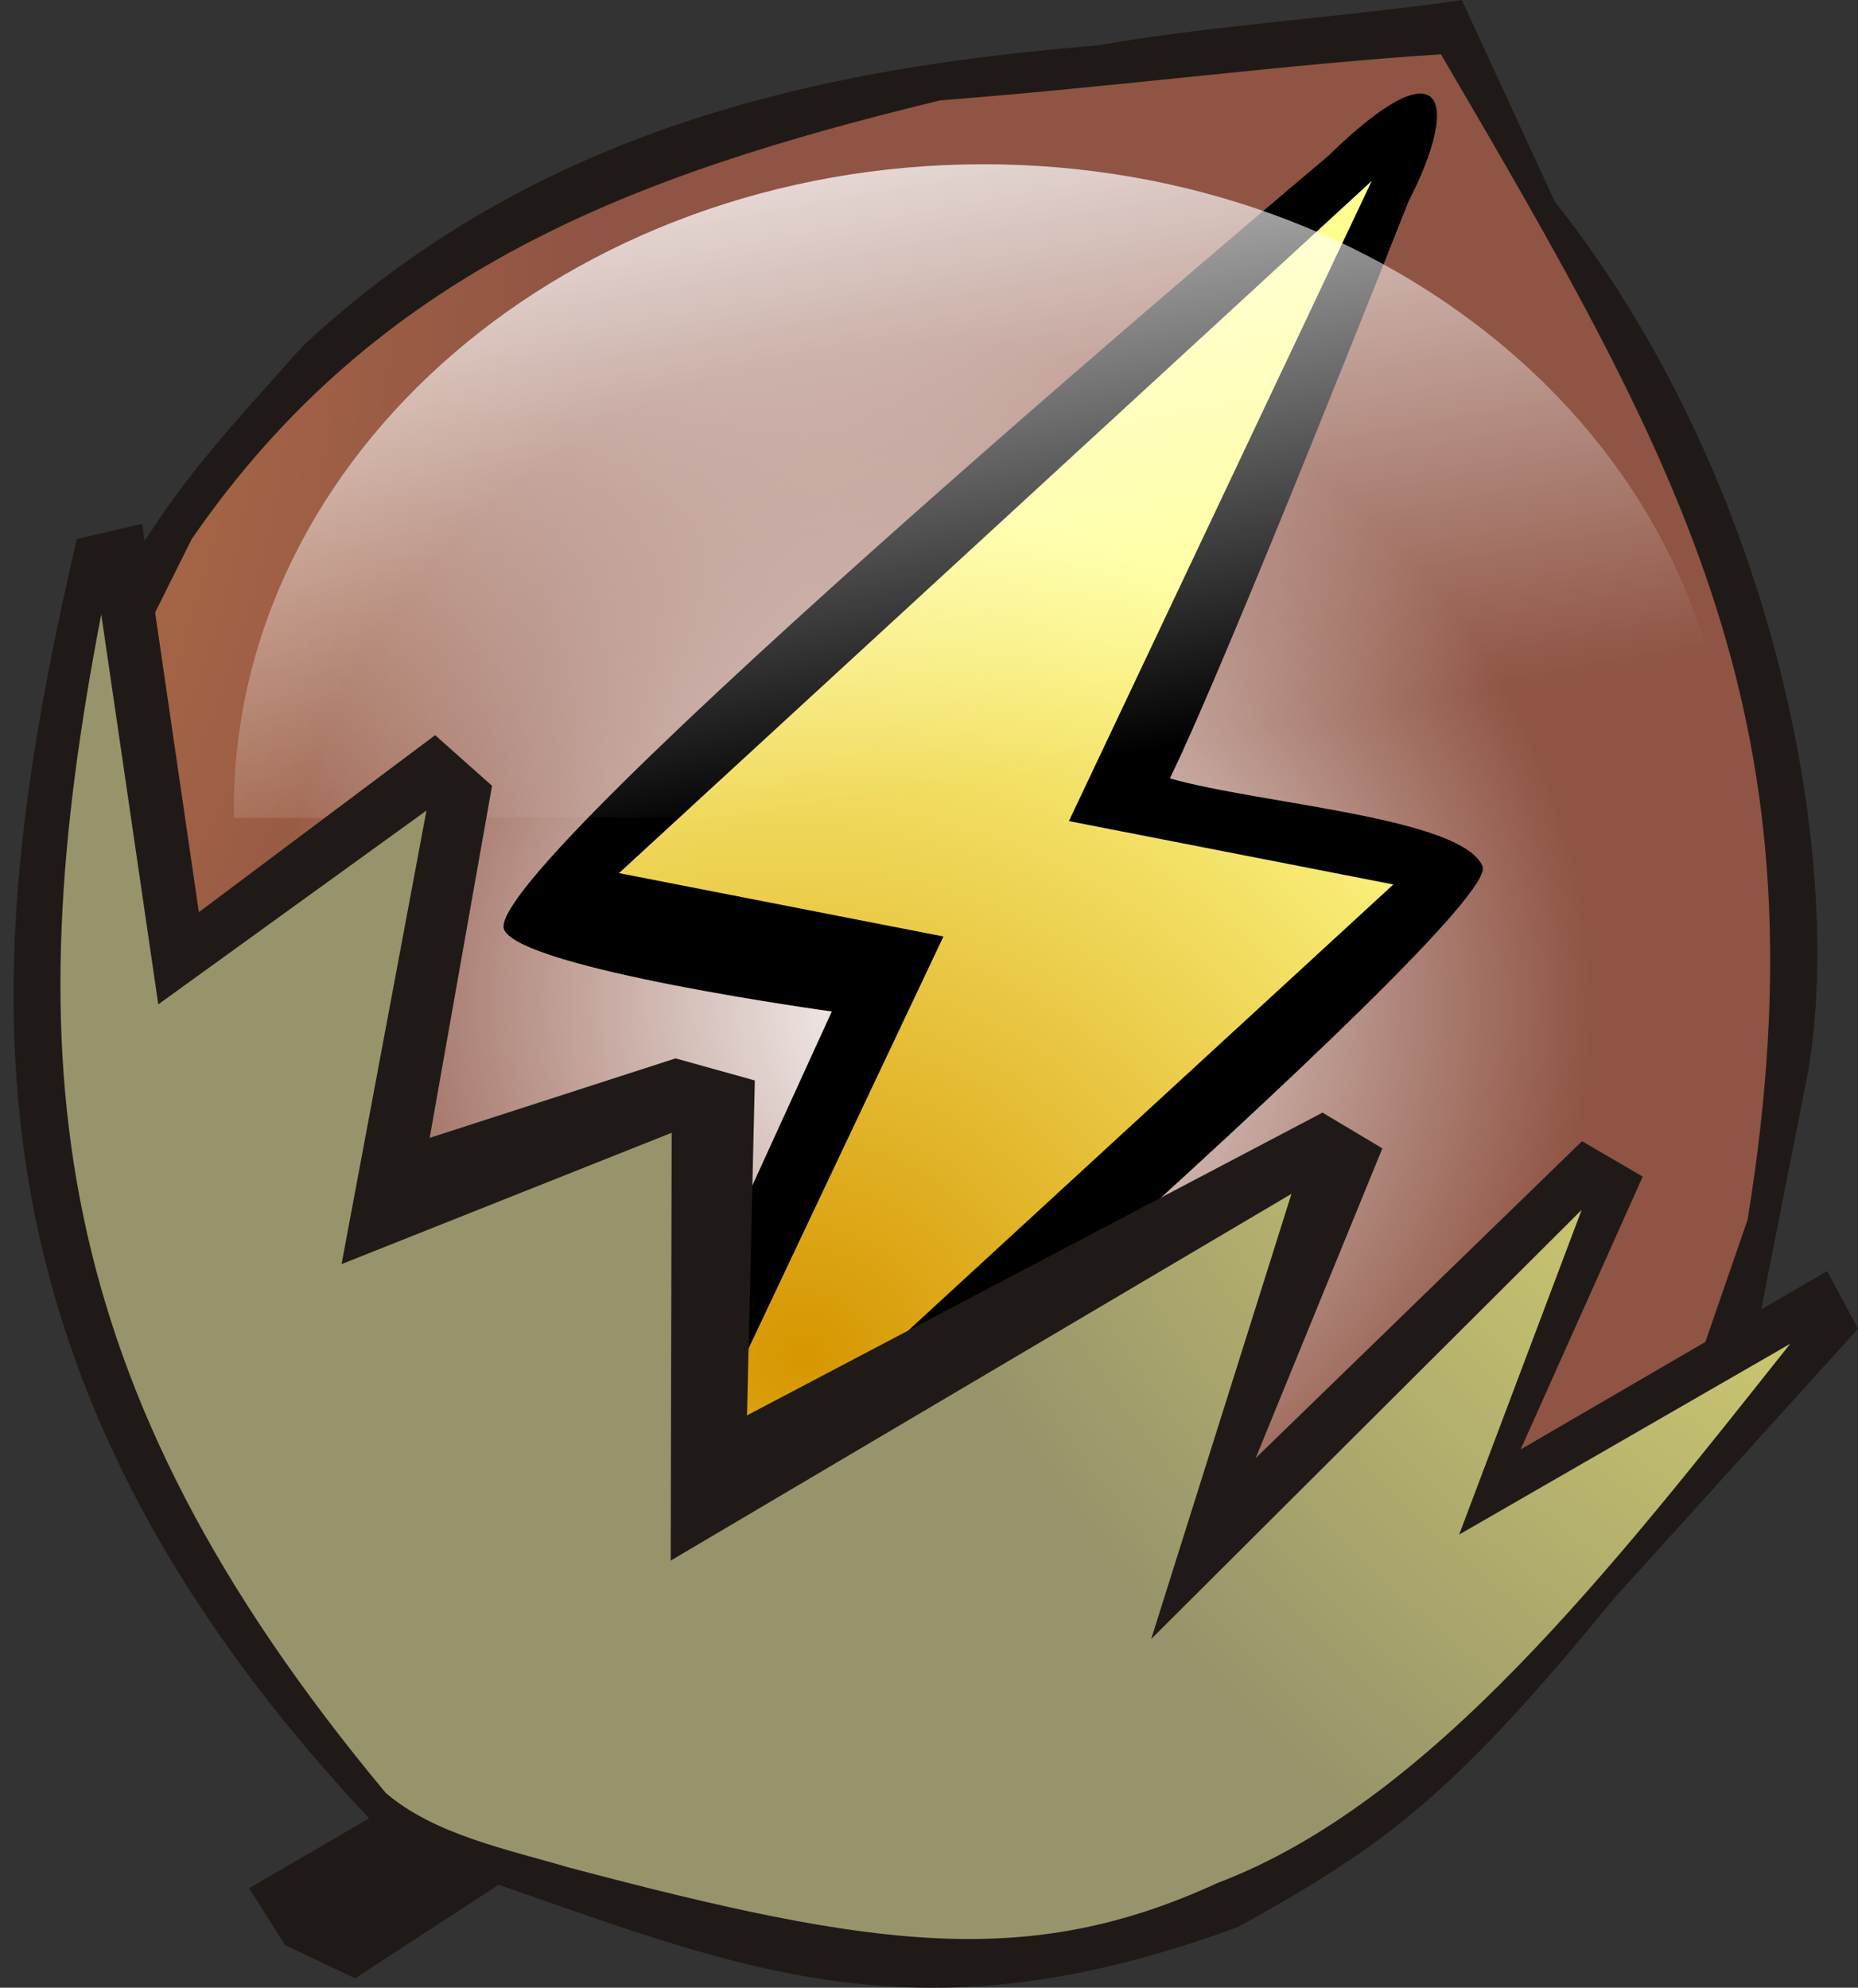 <svg xmlns="http://www.w3.org/2000/svg" xmlns:xlink="http://www.w3.org/1999/xlink" version="1.1" viewBox="19.53 3 473.02 506.06"><rect x="19.53" y="3" width="473.02" height="506.06" fill="#333333" stroke="none"/><defs><radialGradient id="radialGradient6400" cx="22767" cy="148727" r="15252" gradientTransform="matrix(.003 .003 -.003 .003 813.5 -242.18)" gradientUnits="userSpaceOnUse"><stop offset="0" stop-color="#EF9A48"/><stop offset="1" stop-color="#8F5444"/></radialGradient><radialGradient id="radialGradient6397" cx="326.28" cy="591.72" r="28.292" gradientTransform="matrix(.931 0 0 .923 288.43 -616.84)" gradientUnits="userSpaceOnUse"><stop offset="0" stop-color="#fff"/><stop offset="1" stop-color="#fff" stop-opacity="0"/></radialGradient><radialGradient id="radialGradient6393" cx="306.03" cy="601.15" r="19.889" gradientTransform="matrix(1.837 -.153 .218 1.732 -184.24 -677.81)" gradientUnits="userSpaceOnUse"><stop offset="0" stop-color="#d69600"/><stop offset="1" stop-color="#ffff90"/></radialGradient><linearGradient id="linearGradient6390" x1="20483" x2="22053" y1="138226" y2="146537" gradientTransform="matrix(.004 0 -.001 .004 516.6 -282)" gradientUnits="userSpaceOnUse"><stop offset="0" stop-color="#fff"/><stop offset="1" stop-color="#fff" stop-opacity="0"/></linearGradient><radialGradient id="radialGradient6386" cx="18876" cy="150304" r="14266" gradientTransform="matrix(.003 .003 -.002 .003 799.15 -219.16)" gradientUnits="userSpaceOnUse"><stop offset="0" stop-color="#FFF974"/><stop offset="1" stop-color="#97946B"/></radialGradient></defs><g><g transform="translate(-13.484 -13.639) matrix(6.4 0 0 6.4 -3019.6 -1664.1)"><rect width="80" height="80" x="473.92" y="262.15" fill="none" color="#000"/><g fill-rule="evenodd"><path fill="#1f1a17" d="m520.66 264.42c4.279-0.777 10.16-1.158 14.46-1.805l3.696 8.012c8.587 10.853 11.547 25.748 10.089 34.572l-2.485 12.595-65.755-29.759c2.196-5.1 5.346-8.257 8.368-11.674 9.263-8.602 20.377-11.03 31.627-11.942z"/><path fill="url(#radialGradient6400)" d="m492.25 332.78c-12.525-10.492-15.1-25.989-11.311-41.375l3.657-7.345c7.405-10.733 17.585-14.49 29.779-17.453 6.957-0.535 13.974-1.454 19.915-1.831 9.704 16.569 15.411 26.608 12.198 46.365l-2.721 7.87-3.54 5.438c-12.324 15.228-31.461 18.77-47.976 8.332z"/><rect width="52.652" height="52.245" x="565.72" y="-96.603" fill="url(#radialGradient6397)" color="#000" transform="rotate(37.286)"/></g><path d="m529.83 268.8s-33.838 28.423-32.806 30.796c0.679 1.56 13.035 3.257 13.035 3.257l-10.073 22.062c-1.782 5.726 1.456 2.517 3.092 3.094 0 0 33.7-28.977 32.868-30.933-0.832-1.955-8.931-2.484-12.439-3.497 2.282-4.661 9.488-22.94 9.488-22.94 2.125-4.137 1.38-6.276-3.165-1.841z"/><path fill="url(#radialGradient6393)" d="m531.54 269.81-29.946 27.538 12.906 2.521-12.049 25.469 29.946-27.538-12.906-2.521z"/><g fill-rule="evenodd"><path fill="url(#linearGradient6390)" d="m516.05 269.15c16.418-0.021 29.709 11.429 29.682 25.568l-6e-3 0.36-59.452 0.077-4e-3 -0.36c0.027-14.14 13.362-25.624 29.781-25.645l1.3e-4 2e-5z" class="fil16"/><path fill="#1f1a17" d="m549.65 313.18 1.231 2.293-9.738 10.765c-6.486 7.953-9.218 9.851-14.889 13.017-12.607 4.678-19.604 1.759-29.446-1.664l-5.712 3.722-2.79-1.324-1.426-2.26 4.774-2.779c-17.266-18.402-15.362-34.669-11.631-50.89l2.603-0.611 2.255 15.453 9.399-7.042 2.264 2.015-2.481 14.005 9.781-3.162 3.153 0.878-0.31 13.322 22.892-12.043 2.381 1.423-5.04 12.321 12.982-12.606 2.414 1.407-4.856 10.855z"/><path fill="url(#radialGradient6386)" d="m499.65 336.92c-2.531-0.748-5.373-1.313-7.328-2.975-13.61-16.33-14.718-29.284-11.323-46.889l2.268 15.514 10.668-7.71-3.377 18.042 13.131-5.224-0.038 17.018 24.693-14.589-5.58 17.709 17.124-17.072-4.873 12.917 13.168-7.589c-7.08 8.911-14.302 18.235-22.784 21.45-7.51 3.455-13.617 2.609-25.748-0.604z"/><polygon fill="#99ae6a" points="22642 159246 22893 158534 23466 158566 23164 159265 22842 159364" class="fil43" transform="matrix(.003 .003 -.003 .003 813.81 -242.49)"/></g></g></g></svg>